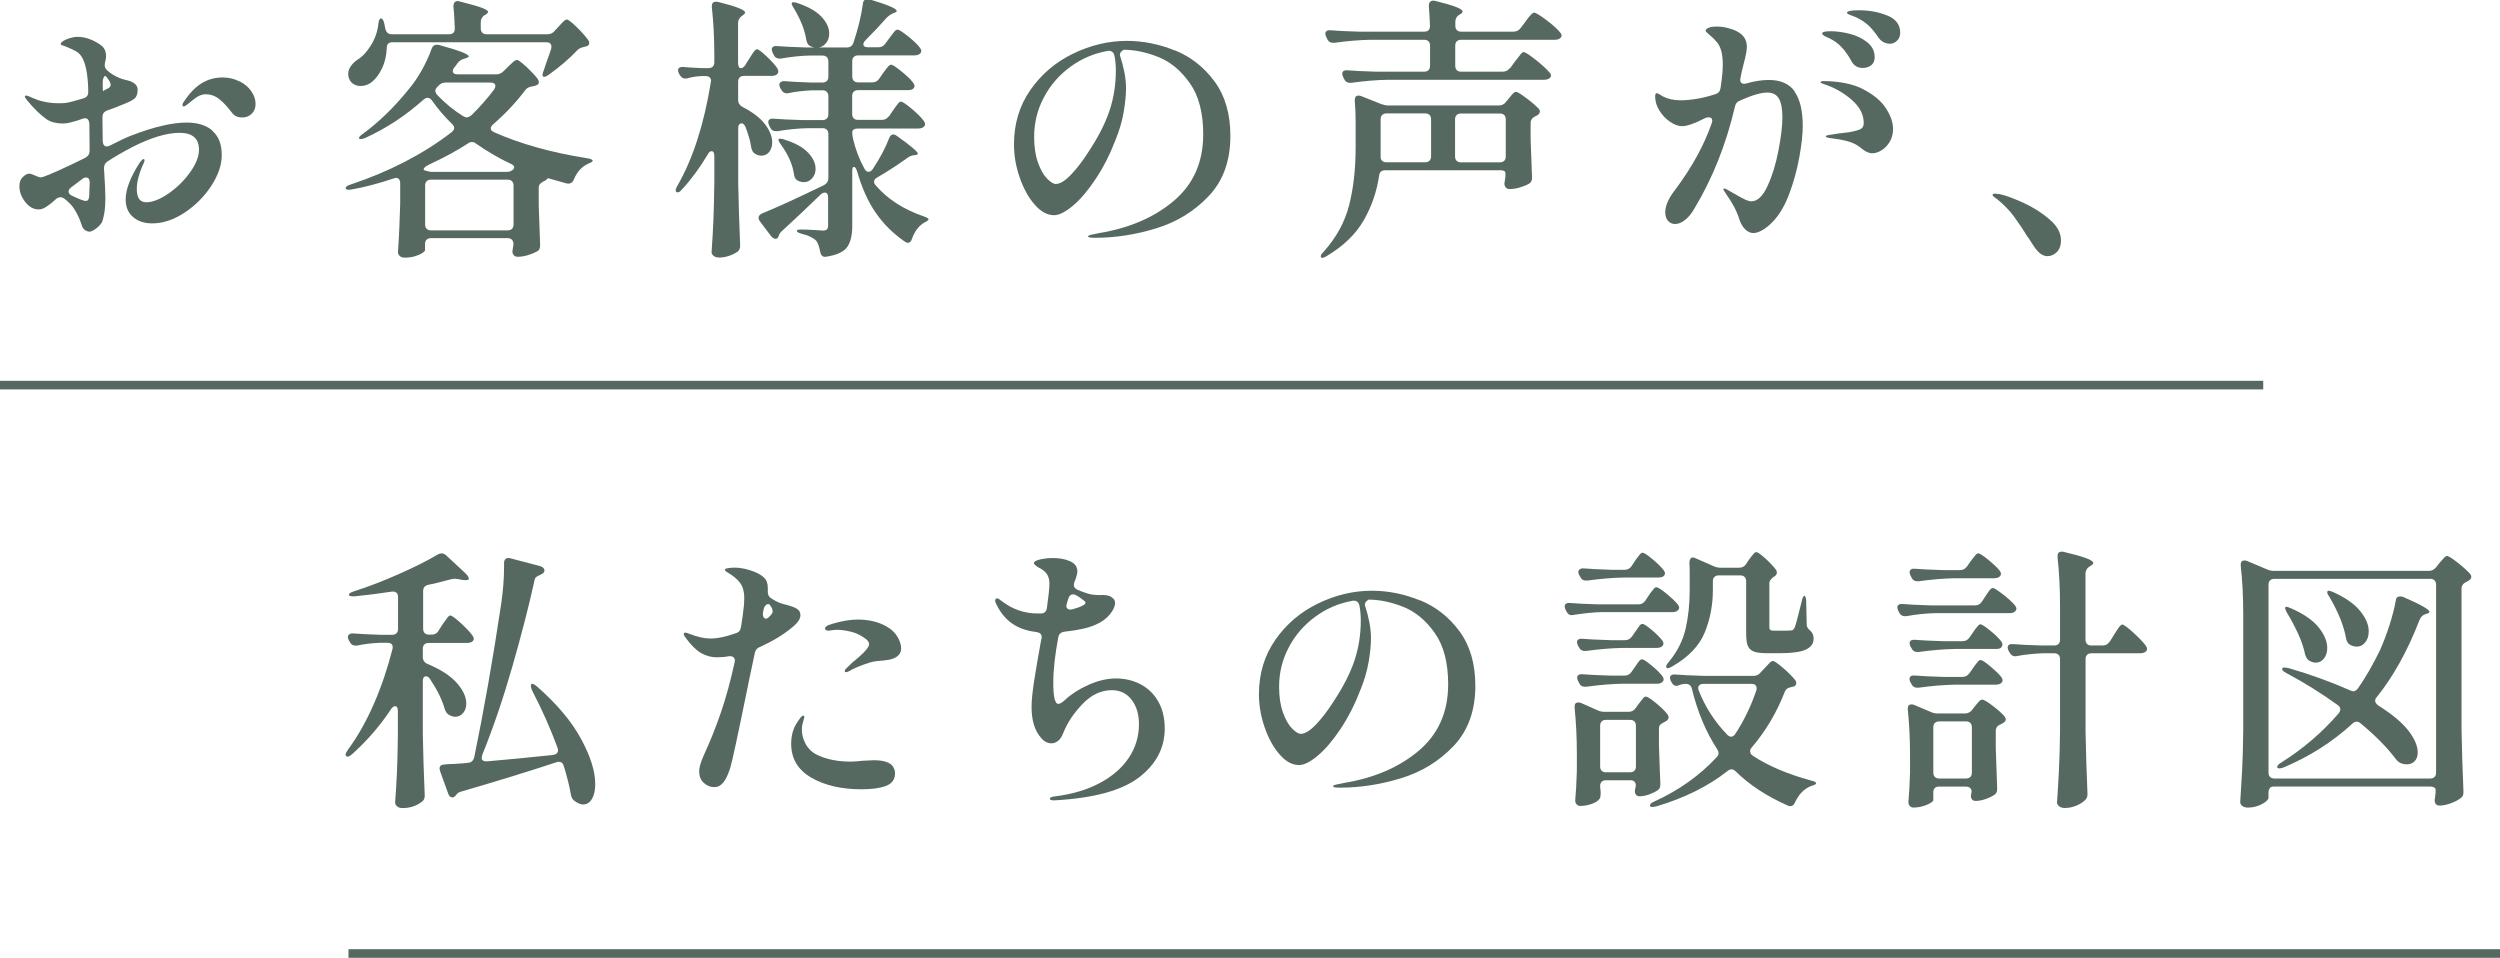 <?xml version="1.0" encoding="UTF-8"?><svg xmlns="http://www.w3.org/2000/svg" viewBox="0 0 289.85 111.05"><defs><style>.cls-1{fill:none;stroke:#566960;stroke-miterlimit:10;}.cls-2{isolation:isolate;}.cls-3{fill:#566960;stroke-width:0px;}.cls-4{mix-blend-mode:multiply;}</style></defs><g class="cls-2"><g id="_レイヤー_2"><g id="_レイヤー_3"><g class="cls-4"><path class="cls-3" d="m24.63,15.18c.72.62,1.08,1.55,1.08,2.79,0,1.16-.41,2.35-1.22,3.59-.81,1.24-1.85,2.27-3.1,3.1-1.25.82-2.5,1.24-3.74,1.24-.92,0-1.66-.25-2.23-.74-.57-.49-.85-1.18-.85-2.05,0-1.16.55-2.58,1.64-4.27.19-.26.33-.39.42-.39s.13.04.13.13c0,.11-.11.39-.32.83-.15.34-.28.74-.4,1.2-.12.46-.18.89-.18,1.3,0,1.03.36,1.54,1.09,1.54s1.61-.34,2.58-1.01c.97-.67,1.81-1.49,2.5-2.45.69-.96,1.04-1.84,1.04-2.63,0-1.3-.75-1.96-2.25-1.96s-3.34.56-5.52,1.67c-1.03.54-1.97,1.08-2.82,1.64-.3.19-.44.47-.42.83.11,1.75.16,2.9.16,3.43,0,.64-.04,1.22-.13,1.75-.09.52-.18.88-.29,1.08-.17.28-.41.52-.72.74-.31.21-.54.32-.69.32-.17,0-.35-.06-.53-.18-.18-.12-.32-.33-.4-.63-.24-.73-.55-1.37-.93-1.93-.17-.28-.52-.64-1.06-1.09-.17-.11-.32-.16-.45-.16-.17,0-.34.06-.51.19-.11.11-.3.28-.59.51-.29.24-.55.41-.77.53-.22.12-.44.18-.66.18-.6,0-1.12-.29-1.57-.87s-.67-1.19-.67-1.83c0-.45.13-.8.4-1.06.27-.26.52-.39.75-.39.13,0,.35.08.67.22.32.15.52.22.61.22l.32-.06c.77-.26,2.4-.99,4.88-2.21.34-.19.51-.46.51-.8l-.03-3.18c-.04-.41-.21-.61-.51-.61-.06,0-.16.02-.29.06-.32.13-.77.27-1.35.42-.34.09-.65.13-.93.13-.75,0-1.37-.16-1.86-.48-.73-.51-1.49-1.25-2.28-2.21-.17-.21-.26-.36-.26-.45,0-.06.05-.1.16-.1.09,0,.23.05.43.14.2.1.37.17.5.21.36.17.81.3,1.33.4.52.1,1.04.14,1.56.14.32,0,.56-.01.71-.03.45-.06,1.17-.25,2.15-.55.34-.13.51-.35.51-.67,0-.79-.05-1.54-.16-2.25-.11-.71-.27-1.26-.48-1.67-.19-.39-.45-.67-.77-.85-.32-.18-.73-.37-1.22-.56-.09-.04-.2-.09-.35-.13-.15-.04-.22-.1-.22-.16,0-.09.1-.2.29-.35.17-.11.42-.21.74-.32.36-.11.67-.16.93-.16.53,0,1.06.11,1.59.34.52.22.95.48,1.27.75.3.28.45.66.45,1.16,0,.17-.04.43-.13.77-.02.06-.03.16-.03.29,0,.21.1.41.29.58.17.17.39.33.64.48.47.3.98.51,1.54.64.9.19,1.35.57,1.35,1.12,0,.39-.08.67-.22.87-.15.19-.39.36-.71.51-.21.11-.81.35-1.8.74l-.8.29c-.36.13-.55.39-.55.77v.35l.03,2.47c.04.39.2.58.48.58.11,0,.22-.03.35-.1,1.03-.53,1.85-.92,2.47-1.16,2.61-1.01,4.75-1.51,6.42-1.51,1.28,0,2.28.31,3,.93Zm-14.26,6.84l.03-.83c0-.41-.14-.61-.42-.61-.15,0-.29.05-.42.16l-1.32.99c-.19.15-.29.31-.29.48,0,.19.13.35.39.48.86.41,1.39.61,1.6.61.24,0,.36-.16.39-.48.02-.06.03-.33.03-.8Zm1.83-13.22c-.06,0-.13.07-.19.21-.06.14-.1.3-.1.5v.51c0,.36.02.55.06.55l.06-.06c.09-.06.2-.13.35-.19.15-.06.26-.13.34-.21s.11-.17.11-.27c0-.15-.06-.32-.19-.51l-.32-.45s-.06-.06-.13-.06Zm15.55.61c.59.3,1.05.68,1.38,1.16.33.47.5.96.5,1.48,0,.47-.15.85-.45,1.14-.3.29-.66.43-1.09.43-.54,0-.94-.19-1.22-.58-.56-.73-1.06-1.26-1.51-1.6-.45-.34-.95-.51-1.51-.51-.45,0-.91.19-1.38.58l-.64.51c-.06.04-.15.11-.26.19-.11.09-.19.13-.26.13-.11,0-.16-.06-.16-.19,0-.09.05-.2.16-.35.68-1.03,1.39-1.75,2.12-2.18.73-.43,1.52-.64,2.37-.64.71,0,1.35.15,1.94.45Z"/><path class="cls-3" d="m63.51,20.67c-.11.15-.27.27-.48.35-.19.11-.34.21-.43.32-.1.11-.14.26-.14.45v2.02c.06,1.97.12,3.48.16,4.52v.16c0,.3-.11.51-.32.64-.3.17-.66.32-1.09.45-.43.13-.82.19-1.19.19-.24,0-.41-.09-.51-.26-.06-.09-.1-.19-.1-.32,0-.09.02-.24.06-.45l.06-.39v-.06c0-.21-.06-.38-.18-.5-.12-.12-.28-.18-.5-.18h-8.89c-.21,0-.38.06-.5.18-.12.12-.18.28-.18.5v.71c0,.09-.11.2-.32.34-.21.14-.5.26-.85.37-.35.11-.75.16-1.2.16-.24,0-.42-.06-.56-.19-.14-.13-.21-.28-.21-.45.13-1.86.21-3.74.26-5.65v-2.34c0-.19-.04-.34-.13-.45-.09-.11-.2-.16-.35-.16-.06,0-.16.02-.29.06-1.71.58-3.34,1.01-4.88,1.28-.09.02-.19.03-.32.03-.19,0-.31-.05-.35-.16v-.06c0-.06.05-.13.16-.21.11-.07.25-.13.42-.18,4.49-1.5,8.4-3.52,11.71-6.07.19-.17.29-.33.29-.48s-.09-.31-.26-.48c-.86-.83-1.63-1.73-2.31-2.7-.15-.21-.32-.32-.51-.32-.13,0-.28.06-.45.19-2.1,1.88-4.38,3.38-6.84,4.49-.17.06-.32.1-.43.1s-.2-.02-.24-.06v-.06c0-.11.15-.27.45-.48,1.86-1.37,3.62-3.07,5.26-5.1.6-.71,1.13-1.48,1.6-2.33.47-.84.84-1.66,1.12-2.45.11-.3.3-.45.58-.45.13,0,.22.01.29.03,2.29.62,3.43,1.06,3.43,1.32,0,.06-.12.14-.35.22l-.22.06c-.3.09-.55.26-.74.51-.06.11-.18.27-.35.48-.13.15-.19.29-.19.42,0,.26.19.39.58.39h4.46c.32,0,.6-.12.83-.35l.48-.48c.08-.06.25-.22.5-.47.25-.25.44-.37.59-.37s.51.27,1.09.8c.58.54,1.02,1.01,1.32,1.41.09.17.13.29.13.35,0,.19-.11.32-.32.39-.11.04-.27.09-.48.13-.36.04-.63.19-.8.45-1.05,1.39-2.29,2.71-3.72,3.95-.17.17-.26.32-.26.45,0,.19.13.34.39.45,3.02,1.35,6.61,2.35,10.78,3.02.21.02.38.06.5.13s.17.12.14.16c-.02.09-.1.16-.24.22-.14.06-.24.11-.3.13-.75.36-1.29.97-1.64,1.83-.17.39-.45.53-.83.45l-1.7-.48-.48-.13Zm.8-17.1l.42-.45c.11-.11.27-.28.48-.51.21-.24.39-.35.51-.35.15,0,.52.28,1.11.85.59.57,1.04,1.08,1.36,1.52.08.11.13.22.13.35,0,.19-.11.32-.32.39l-.26.06c-.38.09-.65.21-.8.39-.98,1.03-2.1,1.98-3.34,2.86-.3.21-.51.28-.64.19-.04-.04-.06-.1-.06-.16,0-.15.04-.32.13-.51l.32-.96c.21-.58.4-1.1.55-1.57.02-.06.03-.15.03-.26,0-.34-.2-.51-.61-.51h-17.81c-.45,0-.67.22-.67.67-.04.9-.22,1.68-.55,2.36-.32.67-.71,1.19-1.16,1.56-.39.32-.82.48-1.32.48-.3,0-.57-.07-.8-.21-.24-.14-.41-.34-.51-.59-.09-.17-.13-.37-.13-.61,0-.3.1-.59.29-.87.19-.28.44-.52.74-.74.58-.34,1.11-.9,1.59-1.67.48-.77.78-1.6.88-2.5.04-.43.14-.64.29-.64.17,0,.3.19.39.58.04.17.09.39.13.64.11.41.35.61.74.61h6.64c.45,0,.67-.22.67-.67-.04-1.18-.1-2.02-.16-2.54v-.06c0-.17.04-.31.13-.42.09-.11.2-.16.35-.16.06,0,.16.02.29.06,1.2.3,2.04.54,2.52.72.48.18.72.34.72.47,0,.11-.09.21-.26.32l-.13.06c-.3.19-.45.47-.45.83v.71c0,.21.06.38.18.5.12.12.28.18.5.18h7.06c.34,0,.62-.13.83-.39Zm-15.11,15.9c-.11.14-.11.23,0,.27l.1.03c.32.11.59.16.8.16h8.66c.34,0,.61-.12.8-.35.04-.09.06-.14.06-.16,0-.19-.17-.35-.51-.48-1.24-.58-2.56-1.35-3.95-2.31-.11-.11-.26-.16-.45-.16-.17,0-.32.05-.45.16-1.24.81-2.74,1.63-4.49,2.44-.28.13-.47.26-.58.4Zm.27,1.54c-.12.12-.18.28-.18.5v4.52c0,.21.06.38.18.5.12.12.28.18.5.18h8.89c.21,0,.38-.06.5-.18.12-.12.18-.28.18-.5v-4.52c0-.21-.06-.38-.18-.5-.12-.12-.28-.18-.5-.18h-8.89c-.21,0-.38.06-.5.18Zm7.97-11.02c0-.28-.2-.42-.61-.42h-5.17c-.32,0-.59.12-.8.35l-.13.13c-.17.17-.26.33-.26.48,0,.13.07.29.22.48.92.96,1.91,1.78,2.98,2.44.17.11.32.16.45.16.15,0,.33-.09.55-.26.96-.94,1.83-1.93,2.6-2.95.11-.17.16-.31.16-.42Z"/><path class="cls-3" d="m86.48,7.41l.39-.61c.06-.09.16-.24.29-.45.13-.21.24-.37.34-.48.1-.11.19-.16.27-.16.15,0,.51.26,1.07.79.57.52.99.99,1.27,1.4.09.17.13.3.13.39,0,.13-.06.25-.19.35-.15.11-.34.16-.58.16h-3.21c-.21,0-.38.06-.5.18-.12.12-.18.28-.18.5v2.12c0,.34.17.61.51.8,1.2.62,2.07,1.29,2.62,2.02.55.73.82,1.42.82,2.09,0,.45-.12.82-.35,1.11-.24.29-.54.43-.9.43-.26,0-.5-.07-.74-.22-.24-.15-.39-.41-.45-.77-.09-.66-.31-1.45-.67-2.37-.13-.26-.28-.39-.45-.39-.11,0-.2.05-.27.14-.08.1-.11.24-.11.43v6.39c.04,2.31.12,4.67.22,7.09v.19c0,.24-.09.44-.26.61-.26.19-.58.36-.98.5-.4.14-.79.21-1.17.21-.28,0-.5-.06-.66-.19-.16-.13-.24-.28-.24-.45.09-1.24.16-2.46.21-3.66.05-1.2.09-2.73.11-4.59v-2.86c0-.39-.11-.58-.32-.58-.17,0-.32.13-.45.39-.92,1.54-1.91,2.89-2.98,4.04-.13.17-.26.28-.38.32-.13.04-.22.03-.29-.03-.04-.04-.06-.11-.06-.19,0-.13.06-.3.19-.51,1.8-3.12,3.09-7.12,3.88-12l.03-.19c0-.17-.06-.3-.18-.4-.12-.1-.27-.14-.47-.14h-.51c-.62.04-1.14.13-1.57.26-.06.02-.15.03-.26.03-.26,0-.47-.14-.64-.42l-.1-.19c-.06-.13-.1-.25-.1-.35,0-.13.05-.23.16-.3.11-.07.27-.1.48-.08.47.04,1.18.09,2.12.13h.77c.21,0,.38-.06.5-.18.12-.12.18-.28.18-.5v-.64c0-2.14-.1-4.05-.29-5.74v-.13c0-.34.16-.51.48-.51.11,0,.19.01.26.03,2.07.51,3.11.92,3.11,1.22,0,.11-.09.21-.26.32l-.13.1c-.28.21-.42.48-.42.8v4.56c0,.21.03.38.08.5.05.12.13.18.24.18.19,0,.39-.15.58-.45Zm16.56,6.13l.45-.67c.06-.09.17-.24.32-.45.15-.21.27-.37.37-.48.1-.11.19-.16.27-.16.17,0,.58.27,1.24.82.65.55,1.12,1.01,1.4,1.4.11.15.16.28.16.39,0,.13-.06.25-.19.35-.17.11-.37.16-.61.16h-6.96c-.21,0-.38.04-.5.11-.12.08-.18.18-.18.3,0,.24.03.51.1.83.3,1.24.74,2.39,1.32,3.43.13.24.29.35.48.35.17,0,.33-.11.48-.32.83-1.26,1.47-2.45,1.89-3.56.11-.3.27-.45.48-.45.15,0,.3.06.45.19,1.6,1.13,2.41,1.82,2.41,2.05,0,.06-.1.12-.29.16h-.13c-.32.04-.59.15-.8.32-1.16.83-2.31,1.58-3.47,2.25-.26.13-.39.3-.39.51,0,.15.06.29.19.42,1.35,1.58,3.2,2.78,5.55,3.59.39.13.58.25.58.35-.02.06-.08.13-.16.19-.09.06-.2.13-.35.19-.64.39-1.11,1.01-1.41,1.86-.09.32-.25.48-.48.48-.11,0-.24-.05-.39-.16-1.35-.94-2.47-2.05-3.35-3.34-.89-1.28-1.61-2.9-2.17-4.85-.11-.3-.22-.45-.35-.45s-.19.16-.19.48v6.39c0,1.05-.19,1.85-.58,2.41-.39.56-1.18.93-2.37,1.12l-.19.03c-.32,0-.51-.2-.58-.61-.11-.58-.26-.99-.45-1.25-.36-.36-.91-.63-1.64-.8-.41-.11-.61-.22-.61-.35,0-.11.16-.16.48-.16.38,0,.92.02,1.6.06l.93.06c.23,0,.4-.05.48-.14.09-.1.13-.25.13-.47v-3.21c0-.39-.13-.58-.38-.58-.13,0-.28.06-.45.19-1.5,1.46-3,2.87-4.49,4.24-.21.19-.34.36-.38.51,0,.02-.02.07-.06.16-.06.17-.18.26-.35.26-.09,0-.18-.03-.27-.1-.1-.06-.18-.14-.24-.22l-1.28-1.7c-.11-.15-.16-.29-.16-.42,0-.21.14-.39.42-.51,1.45-.58,3.84-1.67,7.16-3.27.34-.19.51-.46.51-.8v-5.13c0-.21-.06-.38-.18-.5-.12-.12-.28-.18-.5-.18h-1.64c-1.13.02-2.33.14-3.59.35h-.19c-.3,0-.51-.14-.64-.42l-.13-.26c-.06-.13-.1-.26-.1-.39s.05-.23.16-.3c.11-.07.26-.1.45-.08.73.06,1.83.12,3.31.16h2.37c.21,0,.38-.06.5-.18.12-.12.18-.28.18-.5v-2.09c0-.21-.06-.38-.18-.5-.12-.12-.28-.18-.5-.18h-1.16c-1.01.04-1.93.15-2.76.32-.06.02-.14.03-.22.03-.28,0-.49-.14-.64-.42l-.13-.22c-.06-.13-.1-.25-.1-.35,0-.13.06-.24.18-.32.12-.09.27-.12.47-.1.68.06,1.71.12,3.08.16h1.28c.21,0,.38-.06.5-.18.12-.12.18-.28.18-.5v-1.77c0-.21-.06-.38-.18-.5-.12-.12-.28-.18-.5-.18h-1.48c-1.05.02-2.16.14-3.34.35h-.19c-.3,0-.51-.14-.64-.42l-.13-.26c-.06-.13-.1-.26-.1-.39s.05-.23.16-.3c.11-.07.26-.1.45-.08.73.06,1.83.12,3.31.16h4.78c.38,0,.64-.18.77-.55.53-1.6.9-3.1,1.09-4.49.02-.36.2-.55.55-.55.13,0,.22.01.29.03,2.05.62,3.08,1.06,3.08,1.32,0,.09-.09.16-.26.22l-.16.06c-.28.13-.51.29-.71.48-.75.86-1.57,1.73-2.47,2.63-.17.17-.26.33-.26.48,0,.24.19.35.58.35h1.16c.34,0,.61-.14.8-.42l.45-.61c.06-.09.17-.23.32-.43.15-.2.27-.35.37-.45.1-.1.19-.14.27-.14.17,0,.58.26,1.22.77s1.1.95,1.38,1.32c.11.15.16.28.16.39,0,.13-.06.25-.19.35-.17.11-.36.16-.58.16h-6.55c-.21,0-.38.06-.5.18-.12.12-.18.28-.18.5v1.77c0,.21.06.38.18.5.12.12.28.18.5.18h1.64c.34,0,.61-.14.8-.42l.42-.61c.06-.09.17-.23.32-.43.15-.2.27-.35.37-.45.1-.1.19-.14.27-.14.17,0,.57.26,1.2.77.63.51,1.09.95,1.36,1.32.11.15.16.27.16.35,0,.13-.05.25-.16.35-.15.11-.34.16-.58.16h-5.81c-.21,0-.38.06-.5.18-.12.12-.18.28-.18.5v2.09c0,.21.06.38.18.5.12.12.28.18.5.18h2.76c.34,0,.61-.14.8-.42Zm-12.74,2.57s.07-.03.16-.03c.13,0,.29.03.48.1,1.24.39,2.16.89,2.74,1.51.59.62.88,1.25.88,1.89,0,.43-.13.79-.4,1.09-.27.3-.58.45-.95.45-.24,0-.48-.06-.74-.19-.24-.13-.37-.37-.42-.74-.15-1.09-.65-2.24-1.51-3.43-.26-.34-.34-.56-.26-.64Zm1.54-15.82s.07-.03.16-.03c.13,0,.29.03.48.1,1.26.43,2.19.96,2.78,1.6.59.64.88,1.28.88,1.93,0,.47-.14.86-.42,1.17-.28.31-.62.47-1.03.47-.24,0-.49-.06-.77-.19-.24-.13-.38-.39-.45-.77-.17-1.11-.65-2.32-1.44-3.63-.24-.36-.3-.58-.19-.64Z"/><path class="cls-3" d="m136.23,5.84c1.84.75,3.37,1.95,4.59,3.61,1.22,1.66,1.83,3.76,1.83,6.31,0,2.89-.84,5.21-2.52,6.98-1.68,1.77-3.71,3.01-6.1,3.74-2.39.73-4.74,1.09-7.08,1.09-.54,0-.8-.05-.8-.16,0-.09.19-.17.58-.24s.61-.12.67-.14c3.53-.58,6.43-1.83,8.7-3.75,2.27-1.93,3.4-4.49,3.4-7.7,0-2.5-.52-4.49-1.56-5.95-1.04-1.47-2.26-2.48-3.67-3.03-1.41-.56-2.75-.83-4.01-.83-.36.24-.49.49-.38.77.19.56.35,1.17.48,1.83.13.66.19,1.28.19,1.86,0,.79-.09,1.71-.27,2.76-.18,1.05-.49,2.1-.91,3.14-.66,1.73-1.44,3.27-2.34,4.62-.9,1.35-1.78,2.39-2.65,3.11-.87.73-1.59,1.09-2.17,1.09-.79,0-1.55-.41-2.26-1.24-.72-.82-1.29-1.87-1.73-3.14-.44-1.27-.66-2.55-.66-3.83,0-2.4.64-4.5,1.91-6.32,1.27-1.82,2.92-3.22,4.94-4.2,2.02-.98,4.1-1.48,6.24-1.48,1.88,0,3.74.37,5.58,1.12Zm-7.03.58c-.11-.41-.38-.58-.8-.51-1.58.28-3.02.89-4.32,1.85-1.29.95-2.32,2.13-3.06,3.55-.75,1.41-1.12,2.93-1.12,4.56,0,1.18.15,2.18.45,3,.3.82.65,1.44,1.06,1.85.41.41.74.61,1,.61.49,0,1.09-.37,1.8-1.12.71-.75,1.39-1.65,2.05-2.7,1.11-1.69,1.91-3.26,2.39-4.72.48-1.45.72-2.98.72-4.59,0-.6-.05-1.19-.16-1.76Z"/><path class="cls-3" d="m173.9,19.74h-13.29c-.43,0-.66.2-.71.61-.28,1.88-.88,3.62-1.8,5.21-.92,1.59-2.34,2.97-4.27,4.12-.34.21-.57.27-.67.16-.02-.02-.03-.06-.03-.13,0-.13.11-.3.32-.51,1.48-1.65,2.47-3.45,2.97-5.42.5-1.97.75-4.19.75-6.67v-3.08c0-.79-.03-1.57-.1-2.34v-.06c0-.36.14-.55.42-.55.13,0,.24.02.32.06l2.34.93c.32.11.59.16.8.16h12.8c.36,0,.64-.13.83-.39l.32-.39c.09-.11.22-.27.4-.48.18-.21.34-.32.47-.32.15,0,.54.24,1.17.71.63.47,1.12.89,1.46,1.25.08.09.13.19.13.32,0,.15-.09.29-.26.42l-.26.13c-.36.17-.55.43-.55.77v1.93c.06,1.88.12,3.32.16,4.3v.16c0,.3-.11.51-.32.64-.28.17-.64.32-1.07.45-.44.13-.84.19-1.2.19-.24,0-.41-.09-.51-.26-.06-.11-.1-.21-.1-.32,0-.09.02-.24.06-.45l.06-.42v-.39c0-.24-.22-.35-.67-.35Zm1.19-11.84l.51-.71c.11-.13.24-.3.4-.51.16-.21.29-.37.38-.48.1-.11.19-.16.27-.16.17,0,.63.29,1.38.88.75.59,1.28,1.08,1.6,1.46.13.13.19.26.19.39,0,.11-.06.21-.19.32-.17.11-.39.16-.64.16h-18.07c-1.31.02-2.72.14-4.24.35h-.19c-.3,0-.51-.14-.64-.42l-.13-.26c-.06-.13-.1-.26-.1-.39s.05-.23.16-.3c.11-.07.26-.1.45-.08.73.06,1.83.12,3.31.16h5.58c.21,0,.38-.06.5-.18.12-.12.18-.28.18-.5v-2.34c0-.21-.06-.38-.18-.5-.12-.12-.28-.18-.5-.18h-6.16c-1.31.02-2.72.14-4.24.35h-.19c-.3,0-.51-.14-.64-.42l-.13-.26c-.06-.13-.1-.26-.1-.39s.05-.23.16-.3c.11-.07.26-.1.45-.08.73.06,1.83.12,3.31.16h7.54c.45,0,.67-.22.67-.67-.04-1.07-.09-1.83-.13-2.28v-.06c0-.24.07-.4.21-.5.14-.1.33-.11.56-.05,2.1.51,3.14.92,3.14,1.22,0,.11-.09.21-.26.32l-.13.06c-.3.19-.45.47-.45.83v.45c0,.21.06.38.18.5.12.12.28.18.5.18h6.06c.34,0,.62-.14.83-.42l.51-.67c.11-.15.22-.31.35-.48.13-.17.26-.32.39-.45.13-.13.24-.19.32-.19.17,0,.64.28,1.4.85.76.57,1.29,1.04,1.59,1.43.13.13.19.26.19.39,0,.11-.06.21-.19.32-.17.11-.36.16-.58.16h-10.88c-.21,0-.38.06-.5.18-.12.12-.18.28-.18.5v2.34c0,.21.06.38.18.5.12.12.28.18.5.18h4.81c.36,0,.64-.14.83-.42Zm-15.02,10.3c0,.19.06.34.18.45.12.11.27.16.47.16h4.52c.21,0,.38-.06.5-.18.12-.12.18-.28.18-.5v-4.3c0-.21-.06-.38-.18-.5-.12-.12-.28-.18-.5-.18h-4.49c-.21,0-.38.06-.5.18-.12.12-.18.28-.18.5v4.36Zm8.81-4.86c-.12.12-.18.28-.18.5v4.3c0,.21.06.38.18.5.12.12.28.18.5.18h4.52c.21,0,.38-.06.5-.18.12-.12.18-.28.18-.5v-4.3c0-.21-.06-.38-.18-.5-.12-.12-.28-.18-.5-.18h-4.52c-.21,0-.38.06-.5.18Z"/><path class="cls-3" d="m208.08,10.65c.62.9.93,2.21.93,3.95,0,.94-.13,2.14-.39,3.59-.26,1.46-.65,2.88-1.17,4.27-.52,1.39-1.16,2.47-1.91,3.24-.41.43-.81.75-1.2.98-.4.22-.74.34-1.04.34-.34,0-.66-.14-.95-.42-.29-.28-.51-.64-.66-1.09-.32-1.03-.85-2.03-1.57-3.02-.04-.09-.11-.19-.19-.3-.09-.12-.13-.21-.13-.27,0-.04.04-.06.13-.06.11,0,.34.12.71.35.04.02.29.16.74.42.41.24.74.41,1,.53.26.12.48.18.67.18.71,0,1.33-.59,1.88-1.78.55-1.19.97-2.57,1.27-4.14.3-1.57.45-2.84.45-3.8s-.13-1.71-.4-2.18c-.27-.47-.71-.71-1.33-.71-.75,0-1.81.31-3.18.93-.32.11-.51.33-.58.67-1.03,4.39-2.59,8.32-4.69,11.81-.32.58-.69,1.03-1.09,1.35s-.79.48-1.16.48c-.34,0-.62-.12-.83-.37-.21-.25-.32-.57-.32-.98,0-.75.36-1.59,1.09-2.54,1.99-2.65,3.42-5.25,4.3-7.8.04-.13.06-.22.06-.29,0-.26-.14-.39-.42-.39-.13,0-.27.03-.42.1-1.2.62-2.09.93-2.66.93-.43,0-.89-.17-1.38-.5-.49-.33-.9-.76-1.24-1.3-.33-.53-.5-1.08-.5-1.64,0-.26.06-.39.19-.39.06,0,.17.05.32.14.15.1.28.18.39.24.58.3,1.27.45,2.09.45,1.28-.02,2.61-.26,3.98-.71.34-.09.55-.32.61-.71.17-1.11.26-2.02.26-2.73,0-1.16-.21-2-.64-2.54-.26-.32-.55-.61-.87-.87-.32-.26-.48-.43-.48-.51,0-.13.12-.24.35-.34.23-.1.56-.14.96-.14.39,0,.8.05,1.24.16.44.11.8.24,1.07.39.77.39,1.16.98,1.16,1.8,0,.41-.13,1.08-.38,2.02-.15.58-.24.94-.26,1.09l-.1.51-.03.19c0,.19.06.33.18.4.12.08.27.09.47.05.98-.28,1.87-.42,2.66-.42,1.39,0,2.4.45,3.02,1.35Zm7.96-.29c1.2.62,2.07,1.35,2.62,2.2.55.85.82,1.64.82,2.39,0,.56-.13,1.05-.38,1.48-.26.43-.57.76-.95.99-.37.24-.74.35-1.11.35s-.79-.2-1.28-.61c-.43-.36-.95-.63-1.56-.79-.61-.16-1.3-.28-2.07-.37-.3-.04-.45-.11-.45-.19s.19-.15.58-.19c.45-.09,1.16-.18,2.12-.29.71-.13,1.17-.26,1.38-.39.21-.13.32-.35.32-.67,0-1.01-.48-1.92-1.44-2.74-.96-.82-2.05-1.43-3.27-1.81-.19-.06-.29-.13-.29-.19,0-.09.13-.13.39-.13,1.86.02,3.39.34,4.59.96Zm-4.36-6.11c-.11-.05-.2-.11-.29-.18s-.13-.13-.13-.19c0-.17.33-.26.99-.26s1.4.1,2.2.3c.8.2,1.49.54,2.05.99.57.46.85,1.03.85,1.72,0,.43-.14.74-.42.95-.28.2-.6.3-.96.3-.6,0-1.04-.27-1.32-.8-.36-.66-.75-1.21-1.16-1.64-.41-.43-.91-.78-1.51-1.06-.11-.04-.21-.09-.32-.14Zm7.14-2.45c.99.41,1.49,1.07,1.49,1.99,0,.39-.12.7-.37.93-.25.24-.51.35-.79.35-.58,0-1.04-.25-1.38-.74-.41-.6-.8-1.07-1.17-1.41-.37-.34-.85-.65-1.43-.93-.15-.06-.36-.14-.63-.24-.27-.1-.4-.19-.4-.27,0-.19.46-.29,1.38-.29,1.2,0,2.29.2,3.29.61Z"/><path class="cls-3" d="m235.1,27.5c-.62-1.01-1.18-1.83-1.67-2.49-.49-.65-1.09-1.27-1.8-1.85-.11-.09-.24-.18-.39-.29-.15-.11-.22-.19-.22-.26,0-.11.09-.16.26-.16.09,0,.28.02.58.06.75.17,1.68.52,2.81,1.04,1.12.52,2.12,1.16,2.98,1.91.87.75,1.3,1.55,1.3,2.41,0,.58-.16,1.03-.48,1.35-.32.32-.69.48-1.09.48-.56,0-1.09-.4-1.6-1.19l-.67-1.03Z"/><path class="cls-3" d="m50.83,73.15l.42-.67c.09-.11.2-.27.34-.48.14-.21.26-.37.35-.48.1-.11.19-.16.27-.16.17,0,.57.29,1.2.87.63.58,1.09,1.06,1.36,1.44.11.15.16.28.16.39s-.05.21-.16.32c-.17.11-.37.16-.61.16h-4.46c-.21,0-.38.06-.5.18-.12.12-.18.28-.18.5v.96c0,.36.18.63.55.8,1.54.64,2.67,1.38,3.4,2.21.73.83,1.09,1.63,1.09,2.37,0,.45-.12.82-.37,1.11-.25.29-.55.43-.91.43-.21,0-.44-.06-.67-.19-.26-.13-.44-.36-.55-.71-.3-1.07-.87-2.22-1.7-3.47-.15-.21-.3-.32-.45-.32-.26,0-.39.19-.39.58v6.1c.04,2.33.12,4.69.22,7.06v.13c0,.3-.11.52-.32.67-.62.49-1.38.74-2.28.74-.24,0-.43-.06-.59-.19-.16-.13-.24-.28-.24-.45.09-1.18.16-2.34.21-3.48.05-1.14.09-2.59.11-4.35v-2.76c0-.39-.11-.58-.32-.58-.17,0-.33.12-.48.35-1.24,1.88-2.74,3.62-4.49,5.2-.34.3-.58.37-.71.22-.04-.04-.06-.1-.06-.16,0-.13.09-.31.26-.55,1.13-1.54,2.14-3.32,3.02-5.34.88-2.02,1.59-4.13,2.15-6.34.02-.06.03-.14.03-.22,0-.34-.2-.51-.61-.51h-.96c-.92.04-1.78.15-2.57.32h-.19c-.3,0-.51-.14-.64-.42l-.13-.22c-.06-.13-.1-.25-.1-.35,0-.13.06-.24.18-.32.12-.09.27-.12.47-.1.71.06,1.78.12,3.21.16h1.28c.21,0,.38-.06.5-.18.12-.12.18-.28.18-.5v-3.69c0-.24-.06-.41-.19-.51-.13-.11-.3-.15-.51-.13-1.56.24-3.01.42-4.33.55h-.19c-.28,0-.44-.05-.48-.16v-.03c0-.13.19-.26.58-.39,1.67-.53,3.41-1.2,5.23-2.01,1.82-.8,3.32-1.56,4.49-2.26.15-.09.29-.13.42-.13.21,0,.4.08.55.22l2.21,2.05c.19.17.32.34.39.51.06.17.04.27-.06.29-.06.02-.18.03-.35.03-.21,0-.45-.03-.71-.1-.21-.04-.37-.06-.48-.06-.06,0-.2.02-.42.06l-1.99.51c-.26.04-.47.09-.64.13-.41.09-.61.33-.61.74v4.36c0,.21.06.38.18.5.12.12.28.18.5.18h.32c.34,0,.61-.15.8-.45Zm5.01,14.67c0,.32.2.47.61.45,2.27-.19,4.82-.44,7.67-.74.38-.06.58-.25.58-.55,0-.06-.02-.16-.06-.29-.83-2.25-1.82-4.46-2.95-6.64-.09-.19-.13-.36-.14-.5-.01-.14.02-.22.08-.24l.1-.03c.11,0,.29.11.54.32,2.31,2.03,4.01,4.05,5.1,6.07,1.09,2.01,1.64,3.75,1.64,5.23,0,.73-.13,1.3-.38,1.73-.26.43-.6.64-1.03.64-.28,0-.6-.13-.96-.39-.24-.15-.38-.4-.45-.74-.17-1.01-.45-2.12-.83-3.34-.09-.32-.28-.48-.58-.48-.06,0-.16.02-.29.06-3.23,1.07-6.88,2.19-10.94,3.37-.32.09-.52.2-.61.35-.02.04-.08.11-.16.19-.11.11-.21.16-.32.16-.24,0-.41-.16-.51-.48l-.93-2.57-.06-.29c0-.3.19-.46.58-.48.43-.04.79-.06,1.09-.06.75-.04,1.29-.09,1.64-.13.36-.02.6-.24.71-.64,1.11-5.37,2.16-11.33,3.14-17.87.21-1.52.32-2.91.32-4.17v-.48c0-.24.07-.4.21-.5.14-.1.31-.11.53-.05l3.43.9c.34.11.51.28.51.51,0,.13-.05.24-.16.32l-.32.19c-.17.06-.32.14-.43.22-.12.09-.19.18-.21.29-.68,3.1-1.56,6.5-2.62,10.19-1.06,3.69-2.21,7.07-3.45,10.12-.04.09-.06.19-.06.32Z"/><path class="cls-3" d="m88.09,75.01c-.32.13-.51.36-.58.71-.56,2.63-.82,3.9-.8,3.82-1.16,5.69-1.84,8.86-2.05,9.5-.24.75-.5,1.31-.79,1.67-.29.36-.64.55-1.04.55-.47,0-.88-.17-1.24-.5s-.53-.78-.53-1.33c0-.43.17-1.03.51-1.8.75-1.63,1.42-3.3,2.01-5.02.59-1.72,1.12-3.66,1.59-5.82l.03-.19c0-.19-.06-.33-.19-.42-.13-.09-.3-.12-.51-.1-.43.09-.89.13-1.38.13-.66,0-1.28-.17-1.85-.5-.57-.33-1.17-.94-1.81-1.81-.13-.17-.19-.3-.19-.39,0-.11.06-.16.19-.16.11,0,.26.04.45.13.92.36,1.73.55,2.44.55.47,0,.98-.06,1.54-.19.3-.06.77-.2,1.41-.42.34-.09.55-.32.61-.71.17-1.07.29-1.94.35-2.6l.03-.8c0-.71-.16-1.28-.48-1.72-.32-.44-.83-.86-1.54-1.27-.15-.09-.22-.17-.22-.26s.12-.15.37-.19c.25-.04.52-.06.82-.06.32,0,.7.05,1.12.14.43.1.81.22,1.16.37.43.17.79.39,1.07.66.29.27.43.67.43,1.2v.45c0,.28.1.5.29.67.15.11.36.24.64.39.28.15.55.26.8.32.26.06.42.11.48.13.56.15.96.3,1.2.47.25.16.37.4.37.72,0,.43-.32.9-.96,1.41-.98.83-2.24,1.59-3.75,2.28Zm.96-4.97c-.11,0-.21.06-.32.19-.11.13-.18.3-.22.51l-.03.19c-.02.06-.03.16-.03.29,0,.21.06.36.18.45.12.09.25.08.4-.03.36-.3.55-.55.55-.74,0-.26-.1-.49-.29-.71-.06-.11-.14-.16-.22-.16Zm14.5,18.87c.15.24.22.48.22.74,0,.71-.34,1.19-1.03,1.46s-1.64.4-2.86.4c-2.33,0-4.27-.45-5.82-1.35-1.55-.9-2.33-2.2-2.33-3.92,0-.47.05-.9.16-1.3.11-.4.24-.71.39-.95.17-.28.33-.52.48-.72.15-.2.28-.3.39-.3.06,0,.1.05.1.16,0,.06-.04.21-.11.45-.08.24-.12.43-.14.58-.02.11-.03.27-.03.48,0,.43.1.88.31,1.36.2.48.53.89.98,1.24.39.28.96.52,1.73.74.77.21,1.64.32,2.6.32.39,0,.87-.03,1.44-.1l1.28-.06c1.18,0,1.93.26,2.25.77Zm.51-15.07c.28.48.42.93.42,1.33s-.17.73-.5.96c-.33.24-.78.37-1.33.42-.11.02-.37.05-.8.08-.43.03-.85.12-1.25.27-.36.11-.76.25-1.19.43-.43.18-.74.34-.93.47-.15.09-.28.13-.38.13s-.16-.04-.16-.13.05-.18.16-.29c.08-.09.34-.33.77-.74.09-.06.32-.26.69-.58.37-.32.67-.61.88-.87s.32-.47.32-.64c0-.24-.16-.46-.48-.67-.47-.36-1.01-.62-1.62-.77-.61-.15-1.15-.22-1.62-.22-.19,0-.39.02-.58.05s-.32.05-.39.05c-.28,0-.42-.09-.42-.26,0-.02.02-.07.06-.16.13-.13.27-.21.43-.26.16-.04.26-.07.31-.1,1.13-.34,2.13-.51,2.98-.51,1.33,0,2.46.28,3.4.83.53.3.94.69,1.22,1.17Z"/><path class="cls-3" d="m132.28,79.36c.86.46,1.53,1.12,2.02,1.99.49.87.74,1.9.74,3.1,0,2.27-1,4.16-2.98,5.68-1.99,1.52-5.24,2.41-9.76,2.66h-.16c-.28,0-.42-.06-.42-.19s.17-.21.51-.26c2.01-.24,3.76-.75,5.25-1.54,1.49-.79,2.62-1.78,3.4-2.95.78-1.18,1.17-2.47,1.17-3.88,0-1.16-.28-2.1-.85-2.84-.57-.74-1.33-1.11-2.29-1.11-1.24,0-2.38.53-3.4,1.6-1.03,1.07-1.78,2.2-2.25,3.4-.15.39-.34.67-.58.87-.24.19-.49.29-.77.29-.45,0-.85-.2-1.19-.61-.75-.83-1.12-2.03-1.12-3.59,0-.75.1-1.74.29-2.98.19-1.24.46-2.8.8-4.69l.06-.26.03-.19c0-.32-.2-.51-.61-.58-1.11-.13-2.05-.45-2.81-.98-.76-.52-1.38-1.28-1.85-2.26-.02-.06-.05-.13-.08-.19-.03-.06-.05-.13-.05-.19,0-.09.02-.15.06-.21.04-.05.1-.08.16-.08.11,0,.3.12.58.35,1.24.94,2.62,1.41,4.14,1.41h.35c.41,0,.64-.21.71-.64.19-1.33.29-2.28.29-2.86,0-.43-.1-.79-.3-1.08-.2-.29-.52-.54-.95-.75-.15-.09-.28-.17-.38-.26-.11-.09-.16-.17-.16-.26,0-.17.24-.31.72-.42.48-.11.98-.16,1.49-.16.75,0,1.41.12,1.97.37.57.25.85.64.85,1.17,0,.28-.12.71-.35,1.28-.04.13-.06.22-.06.29,0,.26.15.45.45.58.83.36,1.49.56,1.96.58.28.02.53.03.75.02.23-.01.42,0,.59.02.13.02.26.05.39.1.13.04.25.12.35.22.19.13.29.32.29.58,0,.39-.2.83-.61,1.33-.41.5-.96.9-1.67,1.2-.79.36-1.99.63-3.59.8-.41.06-.64.28-.71.64-.38,2.01-.58,3.77-.58,5.26,0,1.65.19,2.47.58,2.47.19,0,.46-.16.8-.48.71-.66,1.61-1.24,2.71-1.73,1.1-.49,2.16-.74,3.16-.74,1.07,0,2.03.23,2.89.69Zm-7.89-10.45c-.24,0-.41.15-.51.45l-.19.58-.06.29c0,.17.06.29.18.37.12.08.28.09.5.05.56-.15.94-.29,1.16-.42.26-.11.38-.22.38-.35,0-.09-.06-.17-.19-.26-.06-.04-.18-.13-.35-.26-.17-.13-.34-.24-.51-.32-.11-.09-.24-.13-.39-.13Z"/><path class="cls-3" d="m164.63,69.59c1.84.75,3.37,1.95,4.59,3.61,1.22,1.66,1.83,3.76,1.83,6.31,0,2.89-.84,5.21-2.52,6.98-1.68,1.77-3.71,3.01-6.1,3.74-2.39.73-4.74,1.09-7.08,1.09-.54,0-.8-.05-.8-.16,0-.09.19-.17.58-.24s.61-.12.67-.14c3.53-.58,6.43-1.83,8.7-3.75,2.27-1.93,3.4-4.49,3.4-7.7,0-2.5-.52-4.49-1.56-5.95-1.04-1.47-2.26-2.48-3.67-3.03-1.41-.56-2.75-.83-4.01-.83-.36.24-.49.49-.38.77.19.56.35,1.17.48,1.83.13.66.19,1.28.19,1.86,0,.79-.09,1.71-.27,2.76-.18,1.05-.49,2.1-.91,3.14-.66,1.73-1.44,3.27-2.34,4.62-.9,1.35-1.78,2.39-2.65,3.11-.87.73-1.59,1.09-2.17,1.09-.79,0-1.55-.41-2.26-1.24-.72-.82-1.29-1.87-1.73-3.14-.44-1.27-.66-2.55-.66-3.83,0-2.4.64-4.5,1.91-6.32,1.27-1.82,2.92-3.22,4.94-4.2,2.02-.98,4.1-1.48,6.24-1.48,1.88,0,3.74.37,5.58,1.12Zm-7.03.58c-.11-.41-.38-.58-.8-.51-1.58.28-3.02.89-4.32,1.85-1.29.95-2.32,2.13-3.06,3.55-.75,1.41-1.12,2.93-1.12,4.56,0,1.18.15,2.18.45,3,.3.82.65,1.44,1.06,1.85.41.41.74.61,1,.61.49,0,1.09-.37,1.8-1.12.71-.75,1.39-1.65,2.05-2.7,1.11-1.69,1.91-3.26,2.39-4.72.48-1.45.72-2.98.72-4.59,0-.6-.05-1.19-.16-1.76Z"/><path class="cls-3" d="m185.65,70.97c-.9.02-1.97.13-3.21.32-.04.02-.12.03-.22.03-.28,0-.48-.15-.61-.45l-.1-.19c-.06-.13-.1-.26-.1-.39s.05-.23.16-.3c.11-.07.26-.1.45-.08.73.06,1.83.12,3.31.16h4.62c.34,0,.61-.14.8-.42l.39-.58c.06-.11.17-.25.3-.43.14-.18.25-.32.34-.42s.17-.14.26-.14c.17,0,.56.25,1.16.74.6.49,1.04.91,1.32,1.25.11.15.16.28.16.39s-.05.21-.16.32c-.13.13-.34.19-.64.19h-8.22Zm3.98,11.14l.32-.45c.09-.11.19-.24.31-.4.12-.16.22-.28.3-.37.08-.09.17-.13.26-.13.17,0,.56.25,1.16.74.6.49,1.05.93,1.35,1.32.09.11.13.22.13.35,0,.15-.09.29-.26.42l-.29.16c-.19.09-.34.18-.43.29-.1.11-.14.26-.14.45v1.96c.06,1.95.12,3.4.16,4.36v.16c0,.3-.1.51-.29.64-.28.19-.62.36-1.01.5-.4.14-.77.21-1.11.21-.21,0-.36-.08-.45-.22-.06-.13-.1-.24-.1-.32s.02-.21.06-.39c0,.02.02-.08.06-.29,0-.43-.22-.64-.67-.64h-2.79c-.21,0-.38.06-.5.18-.12.12-.18.28-.18.5v.03c.06.62.08.89.06.8,0,.21-.02.37-.05.48-.03.11-.1.21-.21.32-.21.19-.52.35-.91.48-.4.13-.8.19-1.2.19-.17,0-.31-.06-.42-.19-.11-.13-.16-.28-.16-.45.08-.9.15-2.03.19-3.4v-2.05c0-1.82-.09-3.58-.26-5.3v-.13c0-.32.14-.48.42-.48.13,0,.23.02.32.06l1.96.87c.23.11.51.16.83.16h2.73c.34,0,.61-.14.8-.42Zm-.42-8.31l.35-.51c.08-.11.19-.25.3-.43.12-.18.22-.32.3-.4.09-.09.17-.13.26-.13.17,0,.53.24,1.09.71.56.47.96.88,1.22,1.22.09.11.13.22.13.35s-.06.25-.19.35c-.17.11-.36.16-.58.16h-3.95c-1.31.02-2.72.14-4.24.35h-.19c-.3,0-.51-.14-.64-.42l-.13-.22c-.06-.13-.1-.26-.1-.39s.05-.23.16-.3c.11-.07.26-.1.45-.08.73.06,1.83.12,3.31.16h1.64c.34,0,.61-.14.8-.42Zm-.06,4.11l.35-.51c.09-.11.19-.25.3-.43.12-.18.22-.32.31-.4.08-.09.17-.13.26-.13.17,0,.54.24,1.11.71.57.47.98.88,1.24,1.22.11.15.16.28.16.39,0,.13-.06.25-.19.35-.15.11-.34.16-.58.16h-3.95c-1.31.02-2.72.14-4.24.35h-.19c-.3,0-.51-.14-.64-.42l-.13-.26c-.06-.13-.1-.26-.1-.39s.05-.23.16-.3c.11-.07.26-.1.45-.08.73.06,1.83.12,3.31.16h1.57c.34,0,.61-.14.8-.42Zm0-12.26l.39-.58c.06-.11.17-.25.3-.43.14-.18.25-.32.34-.42s.17-.14.26-.14c.17,0,.55.25,1.14.74.59.49,1.02.92,1.3,1.28.11.15.16.27.16.35,0,.13-.05.25-.16.35-.17.11-.37.16-.61.16h-3.98c-1.31.02-2.72.14-4.24.35h-.19c-.3,0-.51-.14-.64-.42l-.13-.22c-.06-.13-.1-.25-.1-.35,0-.13.06-.24.18-.32.12-.09.27-.12.47-.1.71.06,1.78.12,3.21.16h1.51c.34,0,.61-.14.8-.42Zm-3.45,17.99c-.12.12-.18.28-.18.5v4.72c0,.21.06.38.18.5.12.12.28.18.5.18h2.79c.21,0,.38-.06.5-.18.12-.12.18-.28.18-.5v-4.72c0-.21-.06-.38-.18-.5-.12-.12-.28-.18-.5-.18h-2.79c-.21,0-.38.06-.5.18Zm17.22,3.48c0,.21.11.39.32.51,1.75,1.16,3.99,2.11,6.71,2.86.41.09.61.19.61.32-.02.09-.11.16-.26.21-.15.05-.26.09-.32.11-.81.32-1.43.95-1.86,1.89-.13.3-.31.45-.55.45-.11,0-.22-.03-.35-.1-2.42-1.07-4.42-2.39-6-3.95-.15-.15-.31-.22-.48-.22-.13,0-.28.06-.45.19-2.25,1.78-5.01,3.14-8.28,4.11-.26.04-.41.06-.45.06-.15,0-.24-.04-.26-.13v-.06c0-.15.17-.3.51-.45,2.82-1.28,5.23-2.99,7.22-5.13.15-.15.22-.31.22-.48,0-.13-.05-.28-.16-.45-1.31-2.01-2.28-4.33-2.92-6.96-.09-.41-.33-.61-.74-.61h-.13c-.13,0-.32.04-.58.13-.13.06-.25.1-.35.1-.24,0-.42-.13-.55-.39l-.1-.16c-.06-.13-.1-.26-.1-.39s.05-.23.16-.3c.11-.07.26-.1.45-.08.73.06,1.83.12,3.31.16h5.78c.32,0,.59-.13.8-.39l.45-.48c.11-.11.27-.28.48-.51.21-.24.39-.35.51-.35.15,0,.53.27,1.16.8.62.54,1.09,1.01,1.41,1.41.09.11.13.22.13.35,0,.21-.11.35-.32.42.02-.02-.08,0-.29.06-.38.06-.63.26-.74.58-.92,2.37-2.19,4.51-3.82,6.42-.13.15-.19.3-.19.45Zm-.48-21.73l.32-.48c.09-.11.19-.24.3-.4.12-.16.22-.28.31-.37.08-.09.17-.13.26-.13.15,0,.49.24,1.03.72.53.48.95.93,1.25,1.33.06.09.1.19.1.32,0,.19-.1.34-.29.45-.04,0-.15.09-.32.26-.17.17-.26.34-.26.51v5.07c0,.17.03.29.1.35.06.06.2.1.42.1h1.03c.51,0,.82-.01.93-.03.11,0,.19-.02.24-.05.05-.03.12-.12.21-.27.13-.32.41-1.35.83-3.08.08-.41.19-.61.32-.61.04,0,.09.06.13.19.04.13.06.29.06.48l.06,2.6c0,.17.03.31.1.42.06.11.18.24.35.39.24.21.35.51.35.9,0,.56-.3.97-.9,1.25-.6.28-1.59.42-2.98.42h-1.6c-.69,0-1.19-.07-1.52-.22-.33-.15-.55-.39-.66-.71s-.16-.8-.16-1.44v-5.97c0-.21-.06-.38-.18-.5-.12-.12-.28-.18-.5-.18h-2.5c-.21,0-.38.06-.5.18-.12.12-.18.28-.18.5v1.03c0,1.71-.31,3.34-.93,4.88-.62,1.54-1.87,2.86-3.75,3.95-.41.24-.64.28-.71.13l-.03-.1c0-.13.11-.31.32-.55.96-1.16,1.6-2.42,1.93-3.79.32-1.37.48-2.88.48-4.52v-1.96c0-.51-.01-.91-.03-1.19v-.06c0-.17.04-.31.11-.42.07-.11.18-.16.3-.16.09,0,.19.03.32.1l2.12.93c.24.11.5.16.8.16h2.12c.34,0,.61-.14.8-.42Zm1.22,14.41c0-.34-.2-.51-.61-.51h-5.55c-.19,0-.34.04-.45.13-.11.09-.16.2-.16.35,0,.06.02.16.06.29.75,1.9,1.85,3.62,3.31,5.13.15.15.3.22.45.22.19,0,.35-.11.48-.32,1.01-1.54,1.82-3.22,2.44-5.04.02-.06.03-.15.03-.26Z"/><path class="cls-3" d="m224.35,71.09c-1.05.02-2.16.14-3.34.35h-.16c-.32,0-.55-.15-.67-.45l-.1-.19c-.06-.13-.1-.26-.1-.39s.05-.23.16-.3c.11-.07.26-.1.45-.08.73.06,1.83.12,3.31.16h5.07c.34,0,.61-.14.8-.42l.38-.58c.06-.09.16-.23.29-.43.13-.2.24-.35.34-.45.1-.1.19-.14.27-.14.15,0,.54.25,1.17.74.63.49,1.1.92,1.4,1.28.11.15.16.28.16.39s-.05.21-.16.32c-.15.13-.36.19-.64.19h-8.63Zm-.02,20.27c-.12.12-.18.28-.18.5v.9c0,.15-.25.33-.75.55-.5.21-1.02.32-1.56.32-.17,0-.31-.06-.42-.19-.11-.13-.16-.28-.16-.45.08-.9.15-2.03.19-3.4v-2.02c0-1.86-.09-3.63-.26-5.29v-.13c0-.32.14-.48.42-.48.13,0,.24.02.32.06l1.96.83c.23.11.5.16.8.16h3.11c.34,0,.62-.13.83-.39l.32-.42c.08-.11.22-.27.4-.48.18-.21.34-.32.47-.32.17,0,.56.23,1.17.69.61.46,1.08.87,1.4,1.24.11.15.16.27.16.35,0,.17-.1.31-.29.42-.13.09-.22.14-.29.16-.39.15-.58.41-.58.77v2.02c.06,2.03.12,3.56.16,4.59v.16c0,.3-.11.51-.32.64-.28.19-.63.36-1.04.5-.42.14-.79.21-1.11.21-.24,0-.4-.08-.48-.22-.06-.13-.1-.24-.1-.32s.02-.19.06-.32c0-.09.01-.16.03-.22,0-.17-.06-.31-.18-.42-.12-.11-.28-.16-.5-.16h-3.11c-.21,0-.38.06-.5.18Zm3.71-25.66l.38-.55c.11-.13.21-.27.32-.42.11-.15.21-.28.32-.4.11-.12.2-.18.29-.18.17,0,.56.25,1.16.74.6.49,1.04.91,1.32,1.25.11.15.16.28.16.39,0,.13-.06.25-.19.35-.15.11-.34.16-.58.16h-4.52c-1.31.02-2.72.14-4.24.35h-.19c-.3,0-.51-.14-.64-.42l-.13-.26c-.06-.13-.1-.25-.1-.35,0-.15.05-.26.16-.34.11-.07.26-.1.45-.08.77.06,1.88.12,3.34.16h1.89c.34,0,.61-.14.8-.42Zm.29,8.22l.39-.55c.06-.11.17-.25.3-.43.14-.18.25-.32.34-.42.09-.1.17-.14.26-.14.15,0,.52.24,1.11.72.59.48,1.02.9,1.3,1.27.09.11.13.22.13.35,0,.15-.06.28-.19.39-.11.09-.29.13-.55.13h-4.72c-1.31.02-2.72.14-4.24.35h-.19c-.3,0-.51-.14-.64-.42l-.13-.22c-.06-.13-.1-.25-.1-.35,0-.32.21-.46.64-.42.73.06,1.83.12,3.31.16h2.18c.34,0,.61-.14.8-.42Zm0,4.14l.39-.55c.06-.11.17-.25.3-.43.14-.18.25-.32.34-.42s.17-.14.26-.14c.17,0,.55.24,1.12.72s1.01.89,1.28,1.24c.11.15.16.28.16.39,0,.13-.06.25-.19.35-.17.11-.36.16-.58.16h-4.72c-1.31.02-2.72.14-4.24.35h-.19c-.3,0-.51-.14-.64-.42l-.13-.22c-.06-.13-.1-.25-.1-.35,0-.32.21-.46.64-.42.73.06,1.83.12,3.31.16h2.18c.34,0,.61-.14.8-.42Zm-4,5.76c-.12.12-.18.28-.18.5v5.26c0,.21.06.38.18.5.12.12.28.18.5.18h3.11c.21,0,.38-.06.5-.18.12-.12.18-.28.18-.5v-5.26c0-.21-.06-.38-.18-.5-.12-.12-.28-.18-.5-.18h-3.11c-.21,0-.38.06-.5.18Zm20.27-9.42l.48-.77c.09-.13.2-.31.35-.55.15-.24.27-.41.37-.51.1-.11.19-.16.27-.16.15,0,.56.3,1.24.91.67.61,1.16,1.12,1.46,1.52.11.15.16.28.16.39,0,.13-.06.25-.19.35-.17.11-.37.16-.61.16h-5.65c-.21,0-.38.06-.5.18-.12.12-.18.28-.18.5v8.44c.04,2.31.12,4.67.22,7.09v.19c0,.24-.09.44-.26.61-.26.26-.6.48-1.04.66-.44.18-.88.27-1.33.27-.26,0-.47-.06-.64-.19-.17-.13-.26-.28-.26-.45.09-1.26.16-2.49.22-3.67.06-1.19.11-2.74.13-4.67v-8.28c0-.21-.06-.38-.18-.5-.12-.12-.28-.18-.5-.18h-1.28c-1.07.04-2.08.15-3.02.32-.06.02-.14.03-.22.03-.28,0-.49-.14-.64-.42l-.13-.22c-.06-.13-.1-.25-.1-.35,0-.32.21-.46.64-.42.73.06,1.83.12,3.31.16h1.44c.21,0,.38-.06.5-.18.12-.12.18-.28.18-.5v-3.82c0-2.14-.1-4.05-.29-5.74v-.13c0-.34.16-.51.48-.51.11,0,.19.01.26.03,1.26.3,2.14.55,2.65.75.5.2.75.38.75.53,0,.11-.1.21-.29.32l-.19.13c-.28.19-.42.46-.42.8v7.64c0,.21.06.38.18.5.12.12.28.18.5.18h1.32c.34,0,.61-.15.8-.45Z"/><path class="cls-3" d="m263.19,91.36c-.12.12-.18.28-.18.5v.64c0,.13-.12.28-.35.47-.24.18-.53.34-.9.47-.36.13-.75.19-1.16.19-.26,0-.47-.06-.63-.19-.16-.13-.24-.28-.24-.45.08-1.26.16-2.49.22-3.67.06-1.19.11-2.74.13-4.67v-13.41c0-2.1-.1-3.98-.29-5.65v-.13c0-.32.14-.48.42-.48.13,0,.23.02.32.06l2.34.99c.23.11.5.16.8.16h17.94c.32,0,.6-.14.83-.42l.35-.45c.11-.11.26-.28.45-.51.19-.24.35-.35.48-.35.15,0,.55.25,1.19.75.64.5,1.13.95,1.48,1.33.09.11.13.22.13.35,0,.15-.1.29-.29.42l-.29.16c-.36.17-.55.43-.55.77v16.43c.04,2.33.12,4.69.22,7.06v.16c0,.3-.11.51-.32.64-.3.24-.69.44-1.16.61-.47.17-.9.26-1.28.26-.09,0-.15-.01-.19-.03-.26-.06-.39-.27-.39-.61.04-.17.06-.31.06-.42v-.03s.06-.29.06-.74c0-.11-.06-.2-.18-.27-.12-.08-.28-.11-.5-.11h-18.07c-.21,0-.38.06-.5.18Zm0-24.07c-.12.12-.18.28-.18.5v21.79c0,.21.06.38.18.5.12.12.28.18.5.18h18.07c.21,0,.38-.06.5-.18.12-.12.18-.28.18-.5v-21.79c0-.21-.06-.38-.18-.5-.12-.12-.28-.18-.5-.18h-18.07c-.21,0-.38.06-.5.18Zm12.18,13.94c0,.19.12.37.35.55,1.6,1.01,2.77,1.98,3.5,2.92.73.94,1.09,1.79,1.09,2.54,0,.43-.12.77-.35,1.01-.24.25-.55.37-.93.37-.21,0-.44-.04-.67-.13-.24-.11-.45-.29-.64-.55-.98-1.3-2.33-2.66-4.04-4.08-.15-.13-.3-.19-.45-.19-.17,0-.33.08-.48.22-2.33,2.14-5.01,3.84-8.02,5.1-.19.06-.34.1-.45.1-.13,0-.21-.03-.26-.1v-.06c0-.17.15-.34.45-.51,2.55-1.6,4.77-3.51,6.67-5.71.13-.17.19-.33.19-.48,0-.19-.1-.35-.29-.48-1.9-1.37-3.89-2.61-5.97-3.72-.32-.17-.48-.32-.48-.45s.1-.19.29-.19l.42.06c2.59.75,4.98,1.62,7.19,2.6.13.06.25.1.35.1.19,0,.37-.12.55-.35.88-1.26,1.72-2.73,2.54-4.4.38-.86.75-1.81,1.09-2.87.34-1.06.59-2.02.74-2.87.02-.34.19-.51.51-.51.15,0,.27.02.35.06,2.03.88,3.05,1.46,3.05,1.73,0,.09-.11.16-.32.22l-.1.03c-.34.09-.59.32-.74.71-1.37,3.55-3.03,6.54-4.97,8.95-.11.11-.16.24-.16.39Zm-10.4-10.85s.06-.03.13-.03.22.05.48.16c1.48.64,2.55,1.38,3.23,2.21.67.83,1.01,1.64,1.01,2.41,0,.49-.13.9-.38,1.22-.26.32-.57.48-.93.48-.24,0-.49-.07-.77-.22-.21-.13-.37-.36-.48-.71-.15-.75-.42-1.55-.8-2.39-.39-.84-.81-1.65-1.28-2.42-.24-.41-.3-.64-.19-.71Zm4.91-1.86s.06-.03.13-.03c.08,0,.26.05.51.16,1.41.64,2.45,1.37,3.11,2.18.66.81,1,1.6,1,2.37,0,.51-.13.94-.4,1.27-.27.33-.59.5-.98.5-.26,0-.52-.07-.8-.22-.24-.15-.39-.4-.45-.74-.24-1.41-.88-3.02-1.93-4.81-.26-.36-.32-.59-.19-.67Z"/></g><line class="cls-1" y1="44.65" x2="262.4" y2="44.65"/><line class="cls-1" x1="40.4" y1="110.55" x2="289.85" y2="110.55"/></g></g></g></svg>